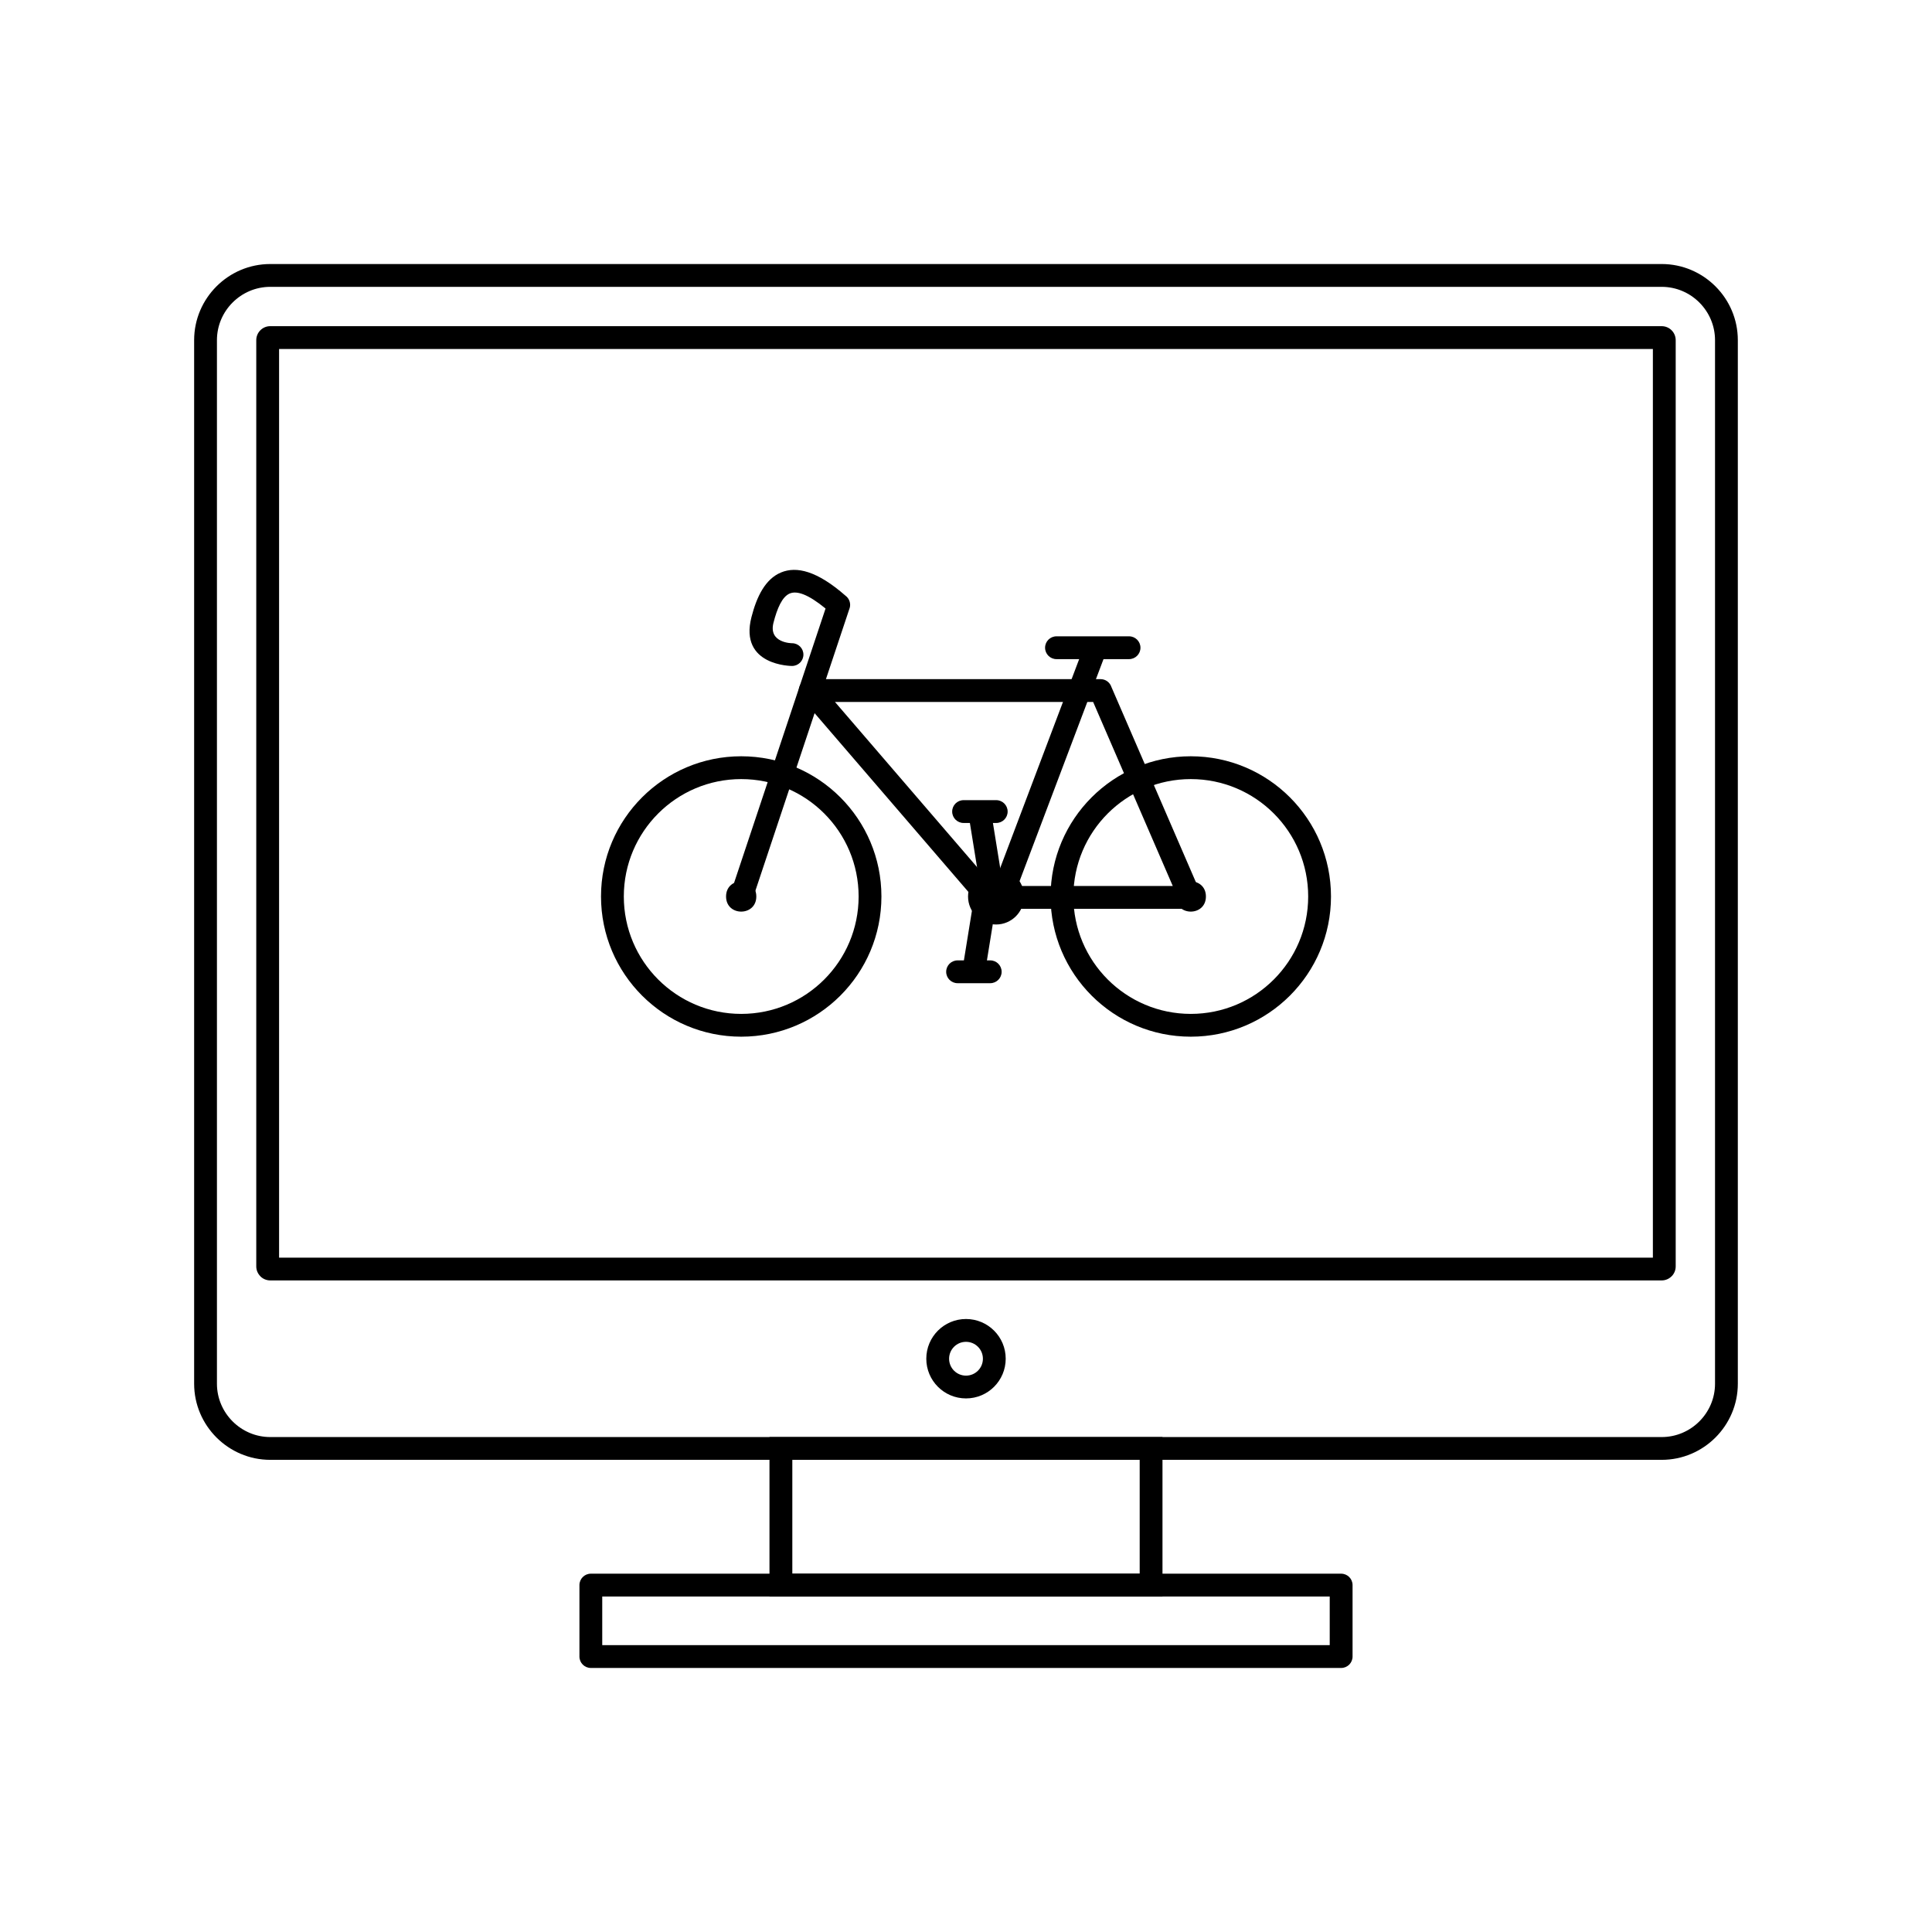 <?xml version="1.0" encoding="UTF-8"?>
<!-- Uploaded to: SVG Repo, www.svgrepo.com, Generator: SVG Repo Mixer Tools -->
<svg fill="#000000" width="800px" height="800px" version="1.1" viewBox="144 144 512 512" xmlns="http://www.w3.org/2000/svg">
 <g>
  <path d="m340.43 344.42c10.262 0 19.551 4.16 26.273 10.883 6.723 6.723 10.883 16.016 10.883 26.273 0 10.262-4.16 19.551-10.883 26.273-6.723 6.723-16.016 10.883-26.273 10.883-10.262 0-19.551-4.16-26.273-10.883-6.723-6.723-10.883-16.016-10.883-26.273 0-10.262 4.16-19.551 10.883-26.273 6.723-6.723 16.016-10.883 26.273-10.883zm22 15.16c-5.629-5.629-13.41-9.113-22-9.113-8.594 0-16.371 3.484-22 9.113-5.629 5.629-9.113 13.41-9.113 22 0 8.594 3.484 16.371 9.113 22 5.629 5.629 13.41 9.113 22 9.113 8.594 0 16.371-3.484 22-9.113 5.629-5.629 9.113-13.41 9.113-22 0-8.594-3.484-16.371-9.113-22z"/>
  <path d="m459.57 344.42c10.262 0 19.551 4.16 26.273 10.883 6.723 6.723 10.883 16.016 10.883 26.273 0 10.262-4.16 19.551-10.883 26.273-6.723 6.723-16.016 10.883-26.273 10.883-10.262 0-19.551-4.16-26.273-10.883-6.723-6.723-10.883-16.016-10.883-26.273 0-10.262 4.16-19.551 10.883-26.273 6.723-6.723 16.016-10.883 26.273-10.883zm22 15.16c-5.629-5.629-13.41-9.113-22-9.113-8.594 0-16.371 3.484-22 9.113-5.629 5.629-9.113 13.41-9.113 22 0 8.594 3.484 16.371 9.113 22 5.629 5.629 13.41 9.113 22 9.113 8.594 0 16.371-3.484 22-9.113 5.629-5.629 9.113-13.41 9.113-22 0-8.594-3.484-16.371-9.113-22z"/>
  <path d="m358.7 323.98h76.969c1.344 0 2.484 0.879 2.875 2.094l23.605 54.543 0.012-0.004c0.664 1.531-0.043 3.312-1.574 3.977-0.41 0.176-0.84 0.258-1.258 0.25h-53.469c-0.996 0-1.879-0.48-2.43-1.223l-47.016-54.645-0.008 0.004c-1.09-1.266-0.945-3.176 0.32-4.262 0.57-0.492 1.273-0.73 1.973-0.73zm75 6.047h-68.422l41.957 48.766h47.562l-21.102-48.766z"/>
  <path d="m337.57 380.87c-0.523 1.578 0.336 3.281 1.914 3.801 1.578 0.523 3.281-0.336 3.801-1.914l25.844-77.508 0.012 0.004c0.426-1.281-0.051-2.644-1.086-3.398-7.481-6.555-12.949-7.867-17.078-6.144-4.199 1.754-6.441 6.414-7.832 11.836-3.328 12.941 10.691 12.938 10.734 12.938 1.664 0.012 3.023-1.324 3.035-2.988 0.012-1.664-1.324-3.023-2.988-3.035-0.02 0-6.34-0.004-4.945-5.43 0.969-3.766 2.277-6.898 4.316-7.75 1.875-0.781 4.836 0.168 9.484 3.984l-25.207 75.598z"/>
  <path d="m406.52 380.75c-0.586 1.559 0.199 3.297 1.758 3.887 1.559 0.586 3.297-0.199 3.887-1.758l24.359-64.426c0.586-1.559-0.199-3.297-1.758-3.887-1.559-0.586-3.297 0.199-3.887 1.758z"/>
  <path d="m344.43 381.58c0 5.34-8.016 5.34-8.016 0 0-5.344 8.016-5.344 8.016 0" fill-rule="evenodd"/>
  <path d="m463.58 381.58c0 5.34-8.012 5.34-8.012 0 0-5.344 8.012-5.344 8.012 0" fill-rule="evenodd"/>
  <path d="m415.39 381.58c0 4.098-3.324 7.422-7.422 7.422-4.102 0-7.426-3.324-7.426-7.422 0-4.102 3.324-7.426 7.426-7.426 4.098 0 7.422 3.324 7.422 7.426" fill-rule="evenodd"/>
  <path d="m406.58 358.66 2.633 16.27-5.953 0.945-2.633-16.27z"/>
  <path d="m399.36 356.05c-1.668 0-3.023 1.352-3.023 3.023 0 1.668 1.352 3.023 3.023 3.023h8.652c1.668 0 3.023-1.352 3.023-3.023 0-1.668-1.352-3.023-3.023-3.023z"/>
  <path d="m399.04 401.01 2.633-16.266 5.949 0.945-2.633 16.266z"/>
  <path d="m397.77 398.51c-1.668 0-3.023 1.352-3.023 3.023 0 1.668 1.352 3.023 3.023 3.023h8.652c1.668 0 3.023-1.352 3.023-3.023 0-1.668-1.352-3.023-3.023-3.023z"/>
  <path d="m423.98 312.63c-1.668 0-3.023 1.352-3.023 3.023 0 1.668 1.352 3.023 3.023 3.023h19.23c1.668 0 3.023-1.352 3.023-3.023 0-1.668-1.352-3.023-3.023-3.023z"/>
  <path d="m215.62 213.97h368.75c5.551 0 10.594 2.269 14.25 5.922 3.656 3.656 5.922 8.699 5.922 14.25v276.56c0 5.551-2.269 10.594-5.922 14.25-3.656 3.656-8.699 5.922-14.25 5.922h-368.75c-5.551 0-10.594-2.269-14.25-5.922-3.656-3.656-5.922-8.699-5.922-14.25v-276.56c0-5.551 2.269-10.594 5.922-14.25 3.656-3.656 8.699-5.922 14.25-5.922zm368.75 6.047h-368.75c-3.883 0-7.414 1.59-9.977 4.152s-4.152 6.094-4.152 9.977v276.56c0 3.883 1.59 7.414 4.152 9.977s6.094 4.152 9.977 4.152h368.75c3.883 0 7.414-1.59 9.977-4.152s4.152-6.094 4.152-9.977v-276.56c0-3.883-1.59-7.414-4.152-9.977s-6.094-4.152-9.977-4.152z"/>
  <path d="m215.62 230.44h368.75c1.023 0 1.953 0.418 2.621 1.086 0.672 0.672 1.086 1.598 1.086 2.621v245.47c0 1.023-0.418 1.949-1.086 2.621h-0.012c-0.672 0.672-1.594 1.086-2.609 1.086h-368.75c-1.023 0-1.953-0.418-2.621-1.086l0.008-0.008c-0.676-0.676-1.094-1.602-1.094-2.617v-245.47c0-1.023 0.418-1.953 1.086-2.621 0.672-0.672 1.598-1.086 2.621-1.086zm366.41 6.047h-364.07v240.8h364.07z"/>
  <path d="m400 493.55c2.906 0 5.539 1.18 7.441 3.082 1.906 1.906 3.082 4.535 3.082 7.441s-1.18 5.539-3.082 7.441c-1.906 1.906-4.535 3.082-7.441 3.082s-5.539-1.18-7.441-3.082c-1.906-1.906-3.082-4.535-3.082-7.441s1.18-5.539 3.082-7.441c1.906-1.906 4.535-3.082 7.441-3.082zm3.168 7.359c-0.812-0.809-1.93-1.312-3.168-1.312s-2.359 0.5-3.168 1.312c-0.812 0.812-1.312 1.93-1.312 3.168s0.5 2.359 1.312 3.168c0.812 0.812 1.93 1.312 3.168 1.312s2.359-0.5 3.168-1.312c0.812-0.812 1.312-1.93 1.312-3.168s-0.5-2.359-1.312-3.168z"/>
  <path d="m350.95 524.83h101.12v42.258h-104.15v-42.258zm95.078 6.047h-92.055v30.164h92.055z"/>
  <path d="m303.6 579.98h192.79v-12.891h-192.79zm195.82 6.047h-198.84c-1.668 0-3.023-1.352-3.023-3.023v-18.938c0-1.668 1.352-3.023 3.023-3.023h198.84c1.668 0 3.023 1.352 3.023 3.023v18.938c0 1.668-1.352 3.023-3.023 3.023z"/>
 </g>
</svg>